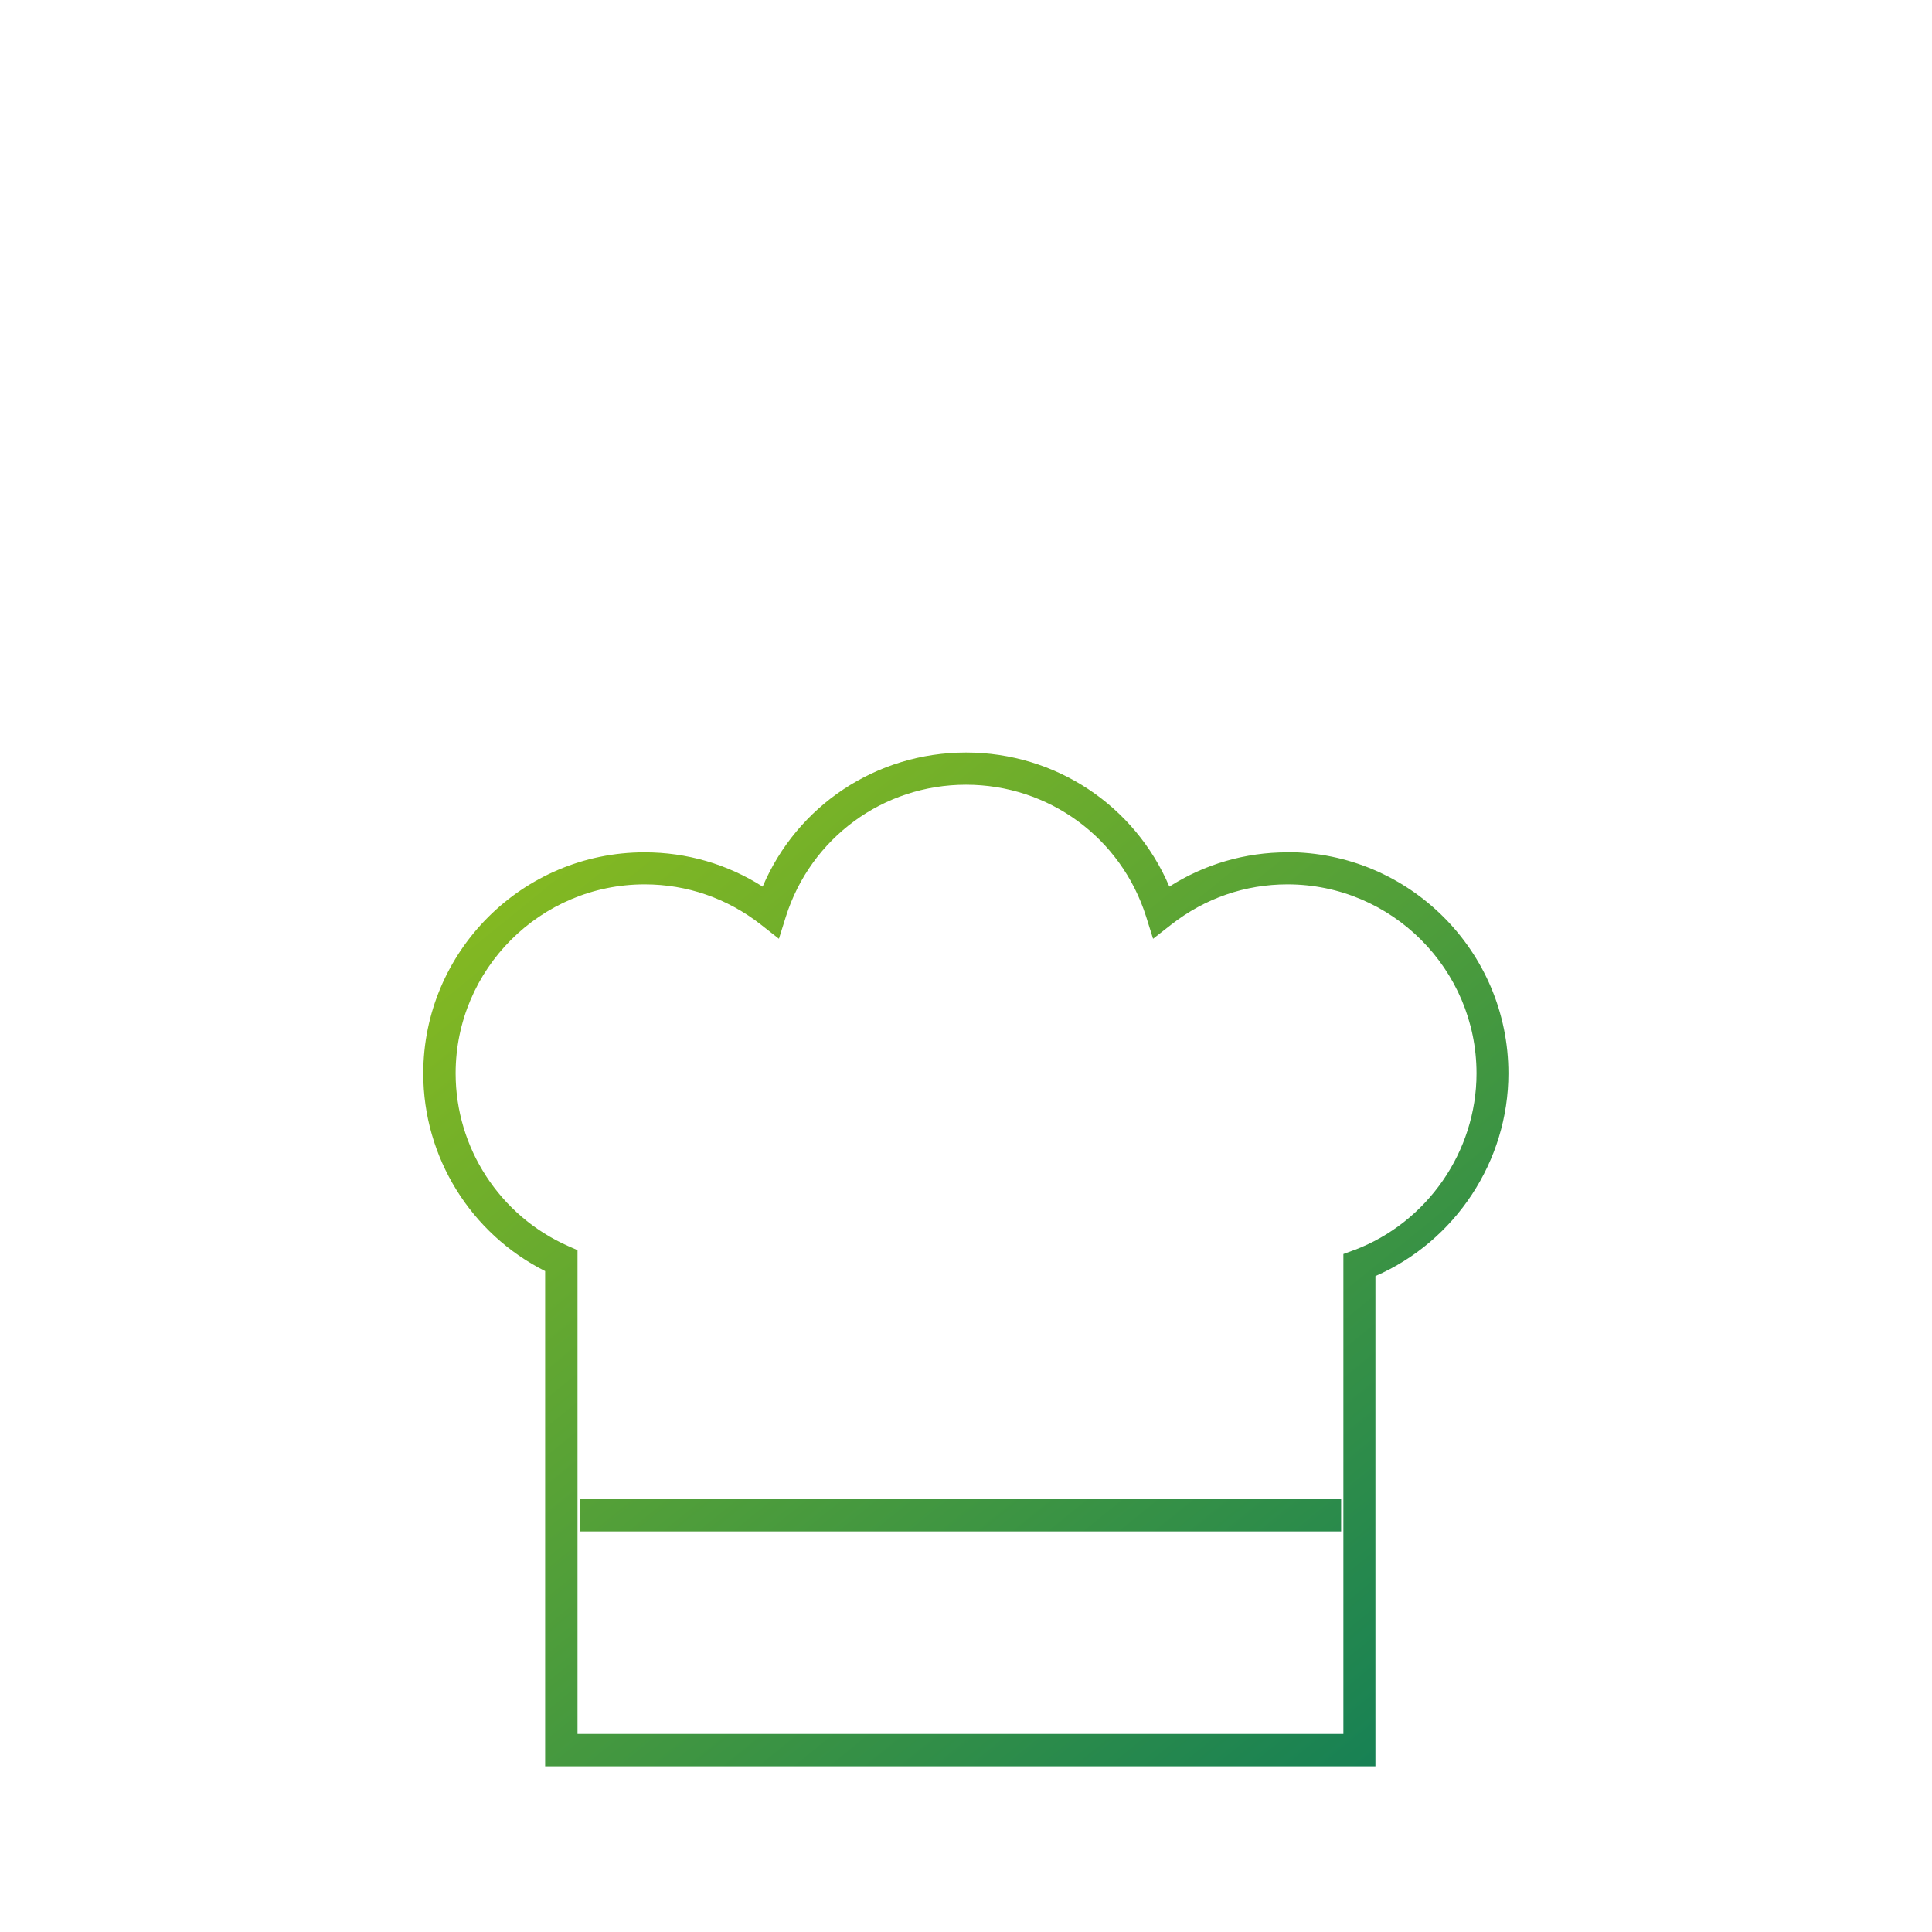 <?xml version="1.0" encoding="UTF-8"?>
<svg id="Ebene_2" data-name="Ebene 2" xmlns="http://www.w3.org/2000/svg" xmlns:xlink="http://www.w3.org/1999/xlink" viewBox="0 0 120 120">
  <defs>
    <style>
      .cls-1 {
        fill: none;
      }

      .cls-2 {
        clip-path: url(#clippath);
      }

      .cls-3 {
        fill: url(#Neues_Verlaufsfeld_2);
      }

      .cls-4 {
        fill: url(#Neues_Verlaufsfeld_2-2);
      }
    </style>
    <clipPath id="clippath">
      <rect class="cls-1" width="120" height="120"/>
    </clipPath>
    <linearGradient id="Neues_Verlaufsfeld_2" data-name="Neues Verlaufsfeld 2" x1="28.75" y1="42.57" x2="94.35" y2="123.45" gradientUnits="userSpaceOnUse">
      <stop offset="0" stop-color="#94c11a"/>
      <stop offset="1" stop-color="#00755f"/>
    </linearGradient>
    <linearGradient id="Neues_Verlaufsfeld_2-2" data-name="Neues Verlaufsfeld 2" x1="22.17" y1="47.9" x2="87.77" y2="128.78" xlink:href="#Neues_Verlaufsfeld_2"/>
  </defs>
  <g id="Ebene_1-2" data-name="Ebene 1">
    <g class="cls-2">
      <g>
        <path class="cls-3" d="m79.97,52.94c-2.63,0-5.14.73-7.34,2.13-2.14-5.03-7.06-8.33-12.63-8.33s-10.49,3.3-12.63,8.33c-2.2-1.4-4.71-2.13-7.34-2.13-7.58,0-13.74,6.16-13.74,13.74,0,5.2,2.95,9.95,7.57,12.27v30.76h51.57v-30.45c4.97-2.17,8.26-7.14,8.26-12.59,0-7.58-6.16-13.74-13.74-13.74Zm4.12,24.71l-.65.24v29.81h-47.57v-30.05l-.59-.26c-4.24-1.88-6.98-6.09-6.98-10.72,0-6.47,5.27-11.74,11.74-11.74,2.63,0,5.12.86,7.21,2.49l1.13.89.43-1.37c1.55-4.9,6.05-8.2,11.19-8.2s9.64,3.29,11.19,8.2l.43,1.37,1.14-.89c2.09-1.63,4.58-2.49,7.21-2.49,6.47,0,11.74,5.27,11.74,11.74,0,4.85-3.06,9.27-7.61,10.98Z"/>
        <rect class="cls-4" x="36.02" y="93.12" width="47.28" height="2"/>
      </g>
    </g>
  </g>
</svg>